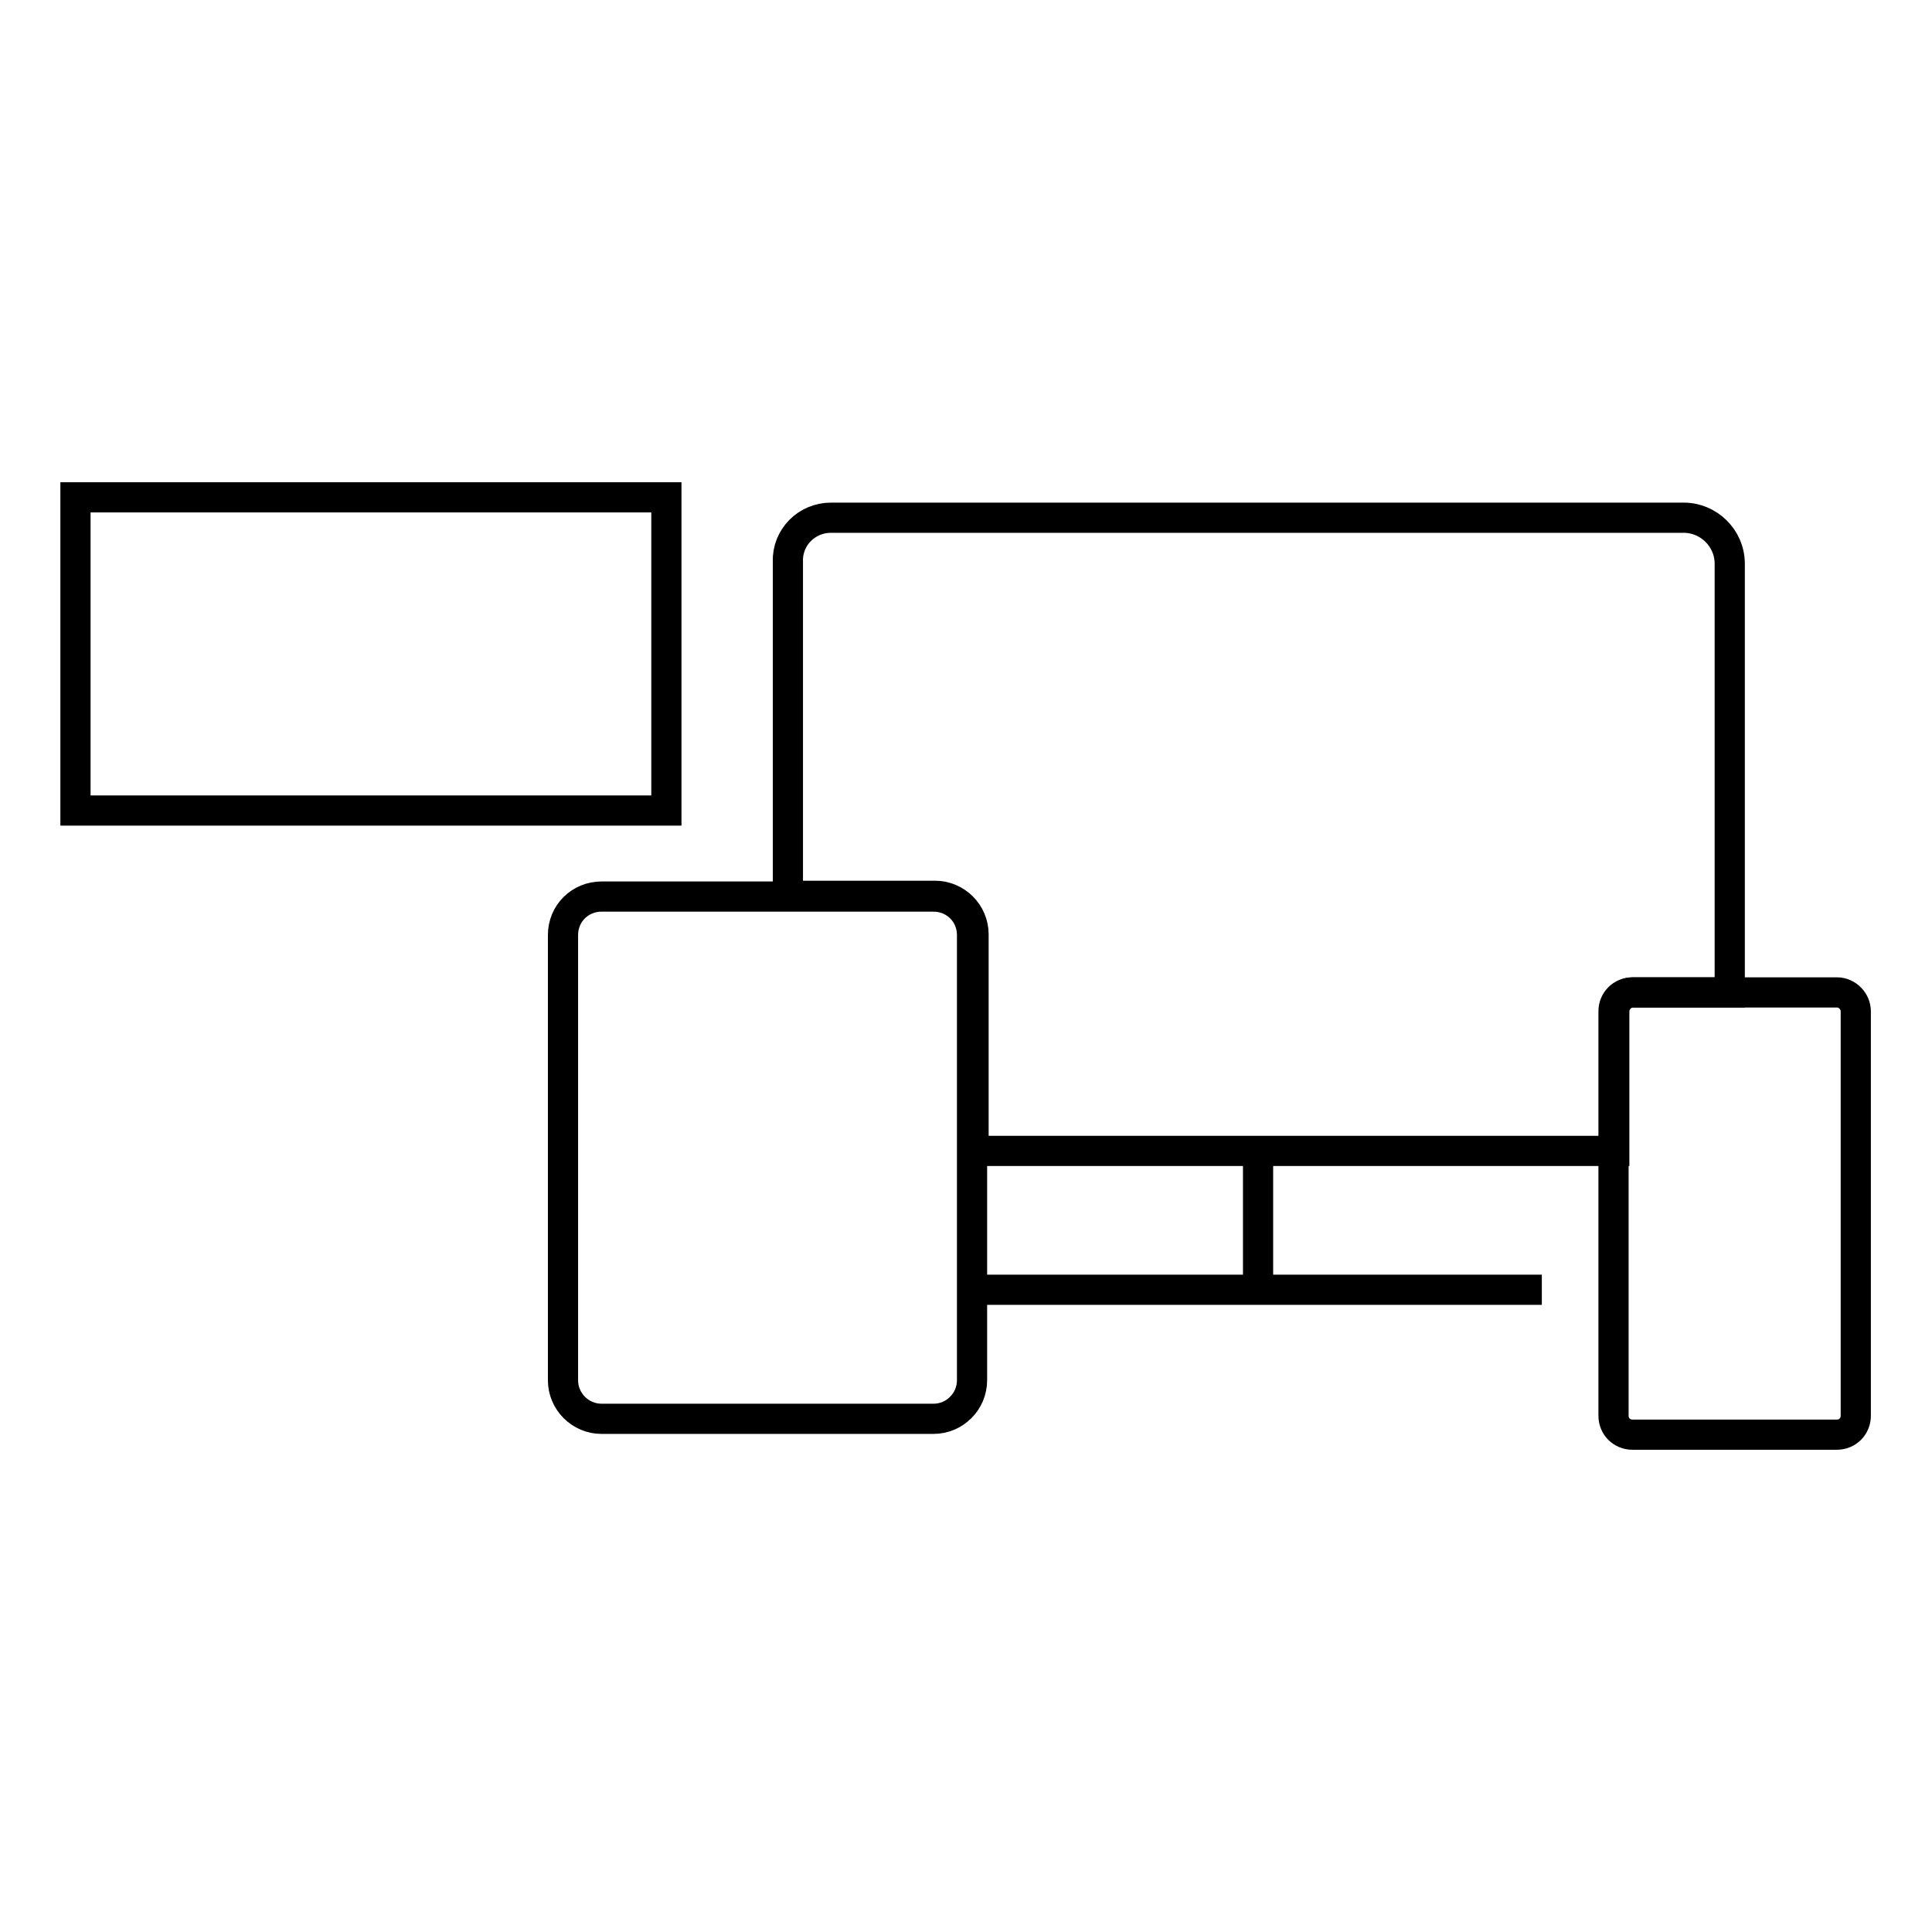 <?xml version="1.0" encoding="utf-8"?>
<!-- Svg Vector Icons : http://www.onlinewebfonts.com/icon -->
<!DOCTYPE svg PUBLIC "-//W3C//DTD SVG 1.1//EN" "http://www.w3.org/Graphics/SVG/1.1/DTD/svg11.dtd">
<svg version="1.1" xmlns="http://www.w3.org/2000/svg" xmlns:xlink="http://www.w3.org/1999/xlink" x="0px" y="0px" viewBox="0 0 256 256" enable-background="new 0 0 256 256" xml:space="preserve">
<g><g><path stroke-width="4" fill-opacity="0" stroke="#000000"  d="M110.1,68.6h113c3.3,0,6.1,2.7,6.1,6.1v56.8h-12.8c-1.4,0-2.5,1.2-2.5,2.5v18.5h-84.9v-28.7c0-2.8-2.3-5.1-5.1-5.1h-19.5V74.4C104.3,71.2,106.9,68.6,110.1,68.6L110.1,68.6z"/><path stroke-width="4" fill-opacity="0" stroke="#000000"  d="M79.7,118.8h44c2.8,0,5.1,2.2,5.1,5.1v59c0,2.8-2.3,5.1-5.1,5.1h-44c-2.8,0-5.1-2.3-5.1-5.1v-59C74.6,121,76.9,118.8,79.7,118.8L79.7,118.8z"/><path stroke-width="4" fill-opacity="0" stroke="#000000"  d="M216.3,131.5h27.1c1.4,0,2.5,1.2,2.5,2.5v53.6c0,1.4-1.1,2.5-2.5,2.5h-27.1c-1.4,0-2.5-1.1-2.5-2.5V134C213.8,132.6,214.9,131.5,216.3,131.5L216.3,131.5z"/><path stroke-width="4" fill-opacity="0" stroke="#000000"  d="M166.7,152.5v18.4V152.5z"/><path stroke-width="4" fill-opacity="0" stroke="#000000"  d="M129.1,170.9h75.2H129.1z"/><path stroke-width="4" fill-opacity="0" stroke="#000000"  d="M10,65.9h78.3v41.5H10V65.9L10,65.9z"/></g></g>
</svg>